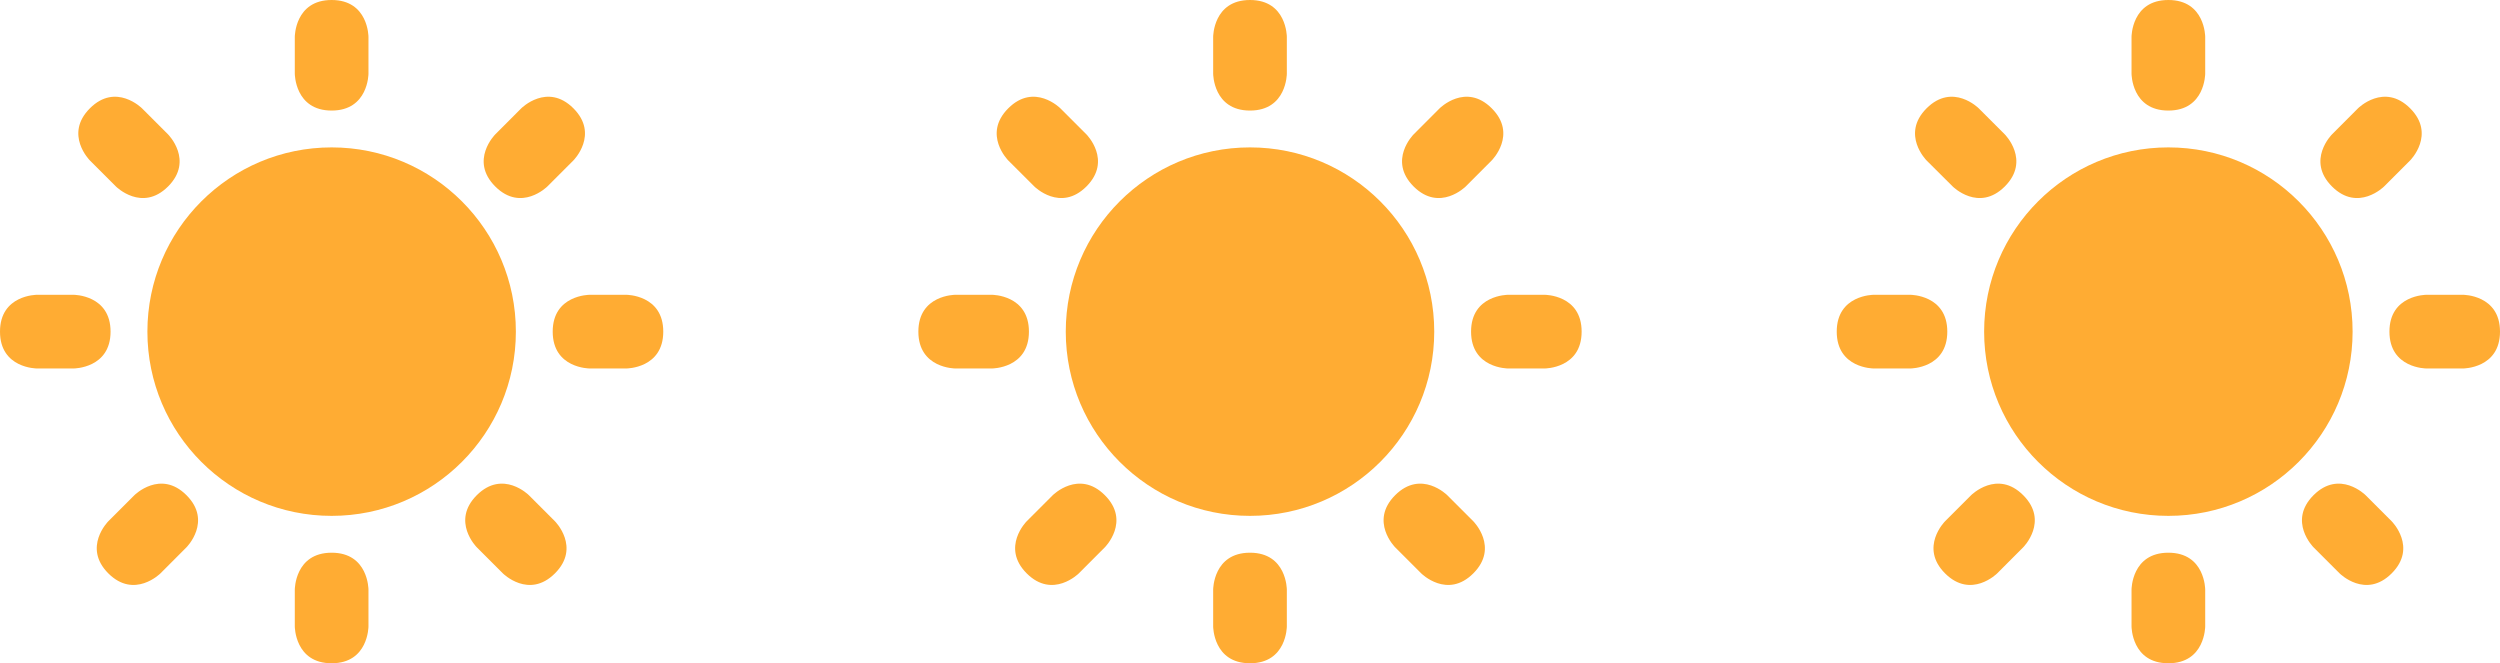 <?xml version="1.0" encoding="UTF-8"?> <svg xmlns="http://www.w3.org/2000/svg" width="49" height="13" viewBox="0 0 49 13" fill="none"><g clip-path="url(#clip0_277_47)"><path d="M23.778 0.722C23.778 0.722 23.778 0 24.5 0C25.222 0 25.222 0.722 25.222 0.722V1.444C25.222 1.444 25.222 2.167 24.5 2.167C23.778 2.167 23.778 1.444 23.778 1.444V0.722ZM30.278 5.778C30.278 5.778 31 5.778 31 6.5C31 7.222 30.278 7.222 30.278 7.222H29.556C29.556 7.222 28.833 7.222 28.833 6.5C28.833 5.778 29.556 5.778 29.556 5.778H30.278ZM19.444 5.778C19.444 5.778 20.167 5.778 20.167 6.5C20.167 7.222 19.444 7.222 19.444 7.222H18.722C18.722 7.222 18 7.222 18 6.5C18 5.778 18.722 5.778 18.722 5.778H19.444ZM21.294 2.634C21.294 2.634 21.804 3.144 21.294 3.655C20.783 4.165 20.273 3.655 20.273 3.655L19.762 3.145C19.762 3.145 19.251 2.634 19.762 2.123C20.273 1.612 20.783 2.123 20.783 2.123L21.294 2.634ZM28.877 10.217C28.877 10.217 29.388 10.727 28.877 11.238C28.366 11.749 27.856 11.238 27.856 11.238L27.345 10.727C27.345 10.727 26.835 10.217 27.345 9.706C27.856 9.196 28.366 9.706 28.366 9.706L28.877 10.217ZM28.728 3.655C28.728 3.655 28.217 4.165 27.707 3.655C27.196 3.144 27.707 2.634 27.707 2.634L28.217 2.123C28.217 2.123 28.728 1.612 29.238 2.123C29.749 2.634 29.238 3.144 29.238 3.144L28.728 3.655ZM21.145 11.238C21.145 11.238 20.634 11.749 20.123 11.238C19.613 10.727 20.123 10.217 20.123 10.217L20.634 9.706C20.634 9.706 21.145 9.196 21.655 9.706C22.166 10.217 21.655 10.727 21.655 10.727L21.145 11.238ZM23.778 11.556C23.778 11.556 23.778 10.833 24.5 10.833C25.222 10.833 25.222 11.556 25.222 11.556V12.278C25.222 12.278 25.222 13 24.5 13C23.778 13 23.778 12.278 23.778 12.278V11.556Z" fill="#FFAC33"></path><path d="M24.5 10.111C26.494 10.111 28.111 8.494 28.111 6.5C28.111 4.505 26.494 2.889 24.5 2.889C22.506 2.889 20.889 4.505 20.889 6.5C20.889 8.494 22.506 10.111 24.5 10.111Z" fill="#FFAC33"></path></g><g clip-path="url(#clip1_277_47)"><path d="M41.778 0.722C41.778 0.722 41.778 0 42.5 0C43.222 0 43.222 0.722 43.222 0.722V1.444C43.222 1.444 43.222 2.167 42.5 2.167C41.778 2.167 41.778 1.444 41.778 1.444V0.722ZM48.278 5.778C48.278 5.778 49 5.778 49 6.5C49 7.222 48.278 7.222 48.278 7.222H47.556C47.556 7.222 46.833 7.222 46.833 6.5C46.833 5.778 47.556 5.778 47.556 5.778H48.278ZM37.444 5.778C37.444 5.778 38.167 5.778 38.167 6.5C38.167 7.222 37.444 7.222 37.444 7.222H36.722C36.722 7.222 36 7.222 36 6.5C36 5.778 36.722 5.778 36.722 5.778H37.444ZM39.294 2.634C39.294 2.634 39.804 3.144 39.294 3.655C38.783 4.165 38.273 3.655 38.273 3.655L37.761 3.145C37.761 3.145 37.251 2.634 37.761 2.123C38.273 1.612 38.783 2.123 38.783 2.123L39.294 2.634ZM46.877 10.217C46.877 10.217 47.388 10.727 46.877 11.238C46.366 11.749 45.856 11.238 45.856 11.238L45.345 10.727C45.345 10.727 44.835 10.217 45.345 9.706C45.856 9.196 46.366 9.706 46.366 9.706L46.877 10.217ZM46.728 3.655C46.728 3.655 46.217 4.165 45.707 3.655C45.196 3.144 45.707 2.634 45.707 2.634L46.217 2.123C46.217 2.123 46.728 1.612 47.239 2.123C47.749 2.634 47.239 3.144 47.239 3.144L46.728 3.655ZM39.145 11.238C39.145 11.238 38.634 11.749 38.123 11.238C37.613 10.727 38.123 10.217 38.123 10.217L38.634 9.706C38.634 9.706 39.145 9.196 39.655 9.706C40.166 10.217 39.655 10.727 39.655 10.727L39.145 11.238ZM41.778 11.556C41.778 11.556 41.778 10.833 42.5 10.833C43.222 10.833 43.222 11.556 43.222 11.556V12.278C43.222 12.278 43.222 13 42.5 13C41.778 13 41.778 12.278 41.778 12.278V11.556Z" fill="#FFAC33"></path><path d="M42.5 10.111C44.494 10.111 46.111 8.494 46.111 6.5C46.111 4.505 44.494 2.889 42.5 2.889C40.506 2.889 38.889 4.505 38.889 6.5C38.889 8.494 40.506 10.111 42.5 10.111Z" fill="#FFAC33"></path></g><g clip-path="url(#clip2_277_47)"><path d="M5.778 0.722C5.778 0.722 5.778 0 6.5 0C7.222 0 7.222 0.722 7.222 0.722V1.444C7.222 1.444 7.222 2.167 6.5 2.167C5.778 2.167 5.778 1.444 5.778 1.444V0.722ZM12.278 5.778C12.278 5.778 13 5.778 13 6.5C13 7.222 12.278 7.222 12.278 7.222H11.556C11.556 7.222 10.833 7.222 10.833 6.5C10.833 5.778 11.556 5.778 11.556 5.778H12.278ZM1.444 5.778C1.444 5.778 2.167 5.778 2.167 6.5C2.167 7.222 1.444 7.222 1.444 7.222H0.722C0.722 7.222 0 7.222 0 6.5C0 5.778 0.722 5.778 0.722 5.778H1.444ZM3.294 2.634C3.294 2.634 3.804 3.144 3.294 3.655C2.783 4.165 2.272 3.655 2.272 3.655L1.762 3.145C1.762 3.145 1.251 2.634 1.762 2.123C2.272 1.612 2.783 2.123 2.783 2.123L3.294 2.634ZM10.877 10.217C10.877 10.217 11.388 10.727 10.877 11.238C10.366 11.749 9.856 11.238 9.856 11.238L9.345 10.727C9.345 10.727 8.835 10.217 9.345 9.706C9.856 9.196 10.366 9.706 10.366 9.706L10.877 10.217ZM10.728 3.655C10.728 3.655 10.217 4.165 9.707 3.655C9.196 3.144 9.707 2.634 9.707 2.634L10.217 2.123C10.217 2.123 10.728 1.612 11.239 2.123C11.749 2.634 11.239 3.144 11.239 3.144L10.728 3.655ZM3.145 11.238C3.145 11.238 2.634 11.749 2.123 11.238C1.613 10.727 2.123 10.217 2.123 10.217L2.634 9.706C2.634 9.706 3.145 9.196 3.655 9.706C4.166 10.217 3.655 10.727 3.655 10.727L3.145 11.238ZM5.778 11.556C5.778 11.556 5.778 10.833 6.5 10.833C7.222 10.833 7.222 11.556 7.222 11.556V12.278C7.222 12.278 7.222 13 6.5 13C5.778 13 5.778 12.278 5.778 12.278V11.556Z" fill="#FFAC33"></path><path d="M6.5 10.111C8.494 10.111 10.111 8.494 10.111 6.5C10.111 4.505 8.494 2.889 6.5 2.889C4.506 2.889 2.889 4.505 2.889 6.5C2.889 8.494 4.506 10.111 6.5 10.111Z" fill="#FFAC33"></path></g><defs><clipPath id="clip0_277_47"><rect width="13" height="13" fill="white" transform="translate(18)"></rect></clipPath><clipPath id="clip1_277_47"><rect width="13" height="13" fill="white" transform="translate(36)"></rect></clipPath><clipPath id="clip2_277_47"><rect width="13" height="13" fill="white"></rect></clipPath></defs></svg> 